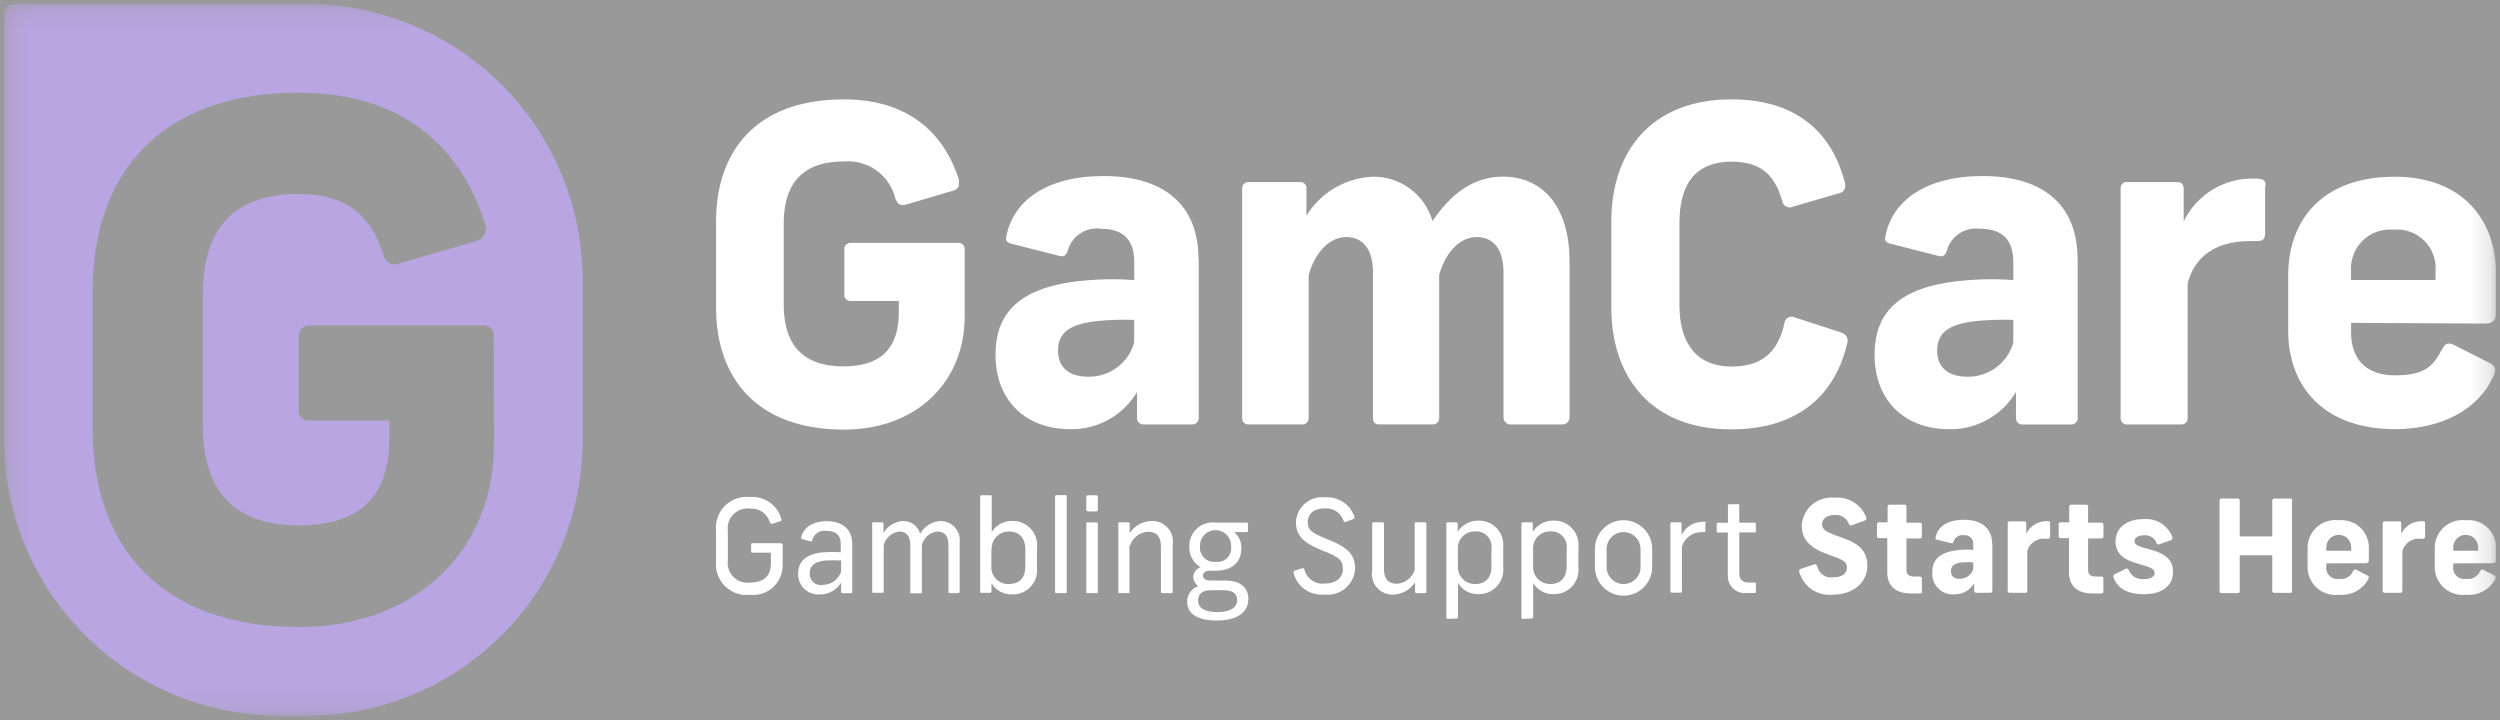 <svg width="125" height="36" viewBox="0 0 125 36" style="opacity: .5;" fill="none" xmlns="http://www.w3.org/2000/svg">
<rect x="0" y="0" width="125" height="36" fill="#333333" stroke="none"/>
<g id="GamCare 1" clip-path="url(#clip0_133_591)">
<g id="Clip path group">
<mask id="mask0_133_591" style="mask-type:luminance" maskUnits="userSpaceOnUse" x="0" y="0" width="125" height="36">
<g id="clip-path">
<path id="Path 990" d="M0.204 0.201H124.796V35.8H0.204V0.201Z" fill="white"/>
</g>
</mask>
<g mask="url(#mask0_133_591)">
<g id="logo-gamcare-desktop_29390597">
<path id="Path 987" d="M47.942 9.306C47.917 9.359 47.88 9.405 47.836 9.443C47.791 9.48 47.74 9.508 47.684 9.524L45.325 10.223C45.036 10.306 44.887 10.223 44.769 9.934C44.633 9.362 44.295 8.858 43.816 8.517C43.338 8.175 42.752 8.018 42.166 8.075C39.947 8.075 39.187 9.39 39.187 11.161V15.234C39.187 17.005 39.936 18.319 42.166 18.319C44.002 18.319 44.941 17.465 44.941 15.606V15.049H42.544C42.498 15.053 42.451 15.047 42.408 15.03C42.365 15.014 42.327 14.987 42.295 14.954C42.264 14.92 42.24 14.88 42.226 14.836C42.213 14.792 42.209 14.745 42.216 14.7V12.492C42.21 12.447 42.214 12.401 42.228 12.357C42.243 12.314 42.266 12.274 42.297 12.24C42.329 12.207 42.367 12.181 42.41 12.164C42.452 12.147 42.498 12.14 42.544 12.143H47.883C47.929 12.136 47.975 12.139 48.02 12.153C48.064 12.166 48.104 12.19 48.138 12.222C48.171 12.253 48.197 12.292 48.214 12.335C48.23 12.378 48.237 12.424 48.233 12.47V15.836C48.233 19.055 45.869 21.48 42.195 21.48C37.839 21.48 35.803 18.899 35.803 15.376V11.072C35.803 7.526 37.839 4.968 42.195 4.968C45.719 4.968 47.313 6.977 47.95 8.991M59.937 12.996V20.894C59.939 20.938 59.932 20.982 59.917 21.022C59.901 21.063 59.877 21.1 59.846 21.131C59.815 21.162 59.778 21.186 59.737 21.202C59.696 21.217 59.653 21.224 59.609 21.222H57.201C57.155 21.227 57.11 21.222 57.066 21.207C57.023 21.193 56.984 21.169 56.951 21.138C56.917 21.107 56.891 21.069 56.874 21.027C56.857 20.985 56.849 20.94 56.851 20.894V19.601C56.509 20.177 56.021 20.652 55.436 20.978C54.851 21.305 54.191 21.471 53.521 21.46C51.246 21.46 49.776 19.995 49.776 17.742C49.776 15.489 51.157 14.238 54.526 14.002C55.254 13.947 55.984 13.947 56.712 14.002V13.103C56.712 11.921 56.1 11.438 55.047 11.438C54.682 11.387 54.31 11.471 54.003 11.677C53.696 11.882 53.475 12.193 53.383 12.551C53.271 12.812 53.189 12.856 52.944 12.789L50.536 12.178C50.297 12.111 50.275 11.978 50.32 11.806C50.647 10.075 52.29 8.802 55.175 8.802C58.216 8.802 59.925 10.249 59.925 12.964M56.707 17.099V15.994C56.065 15.971 55.421 15.993 54.782 16.061C53.561 16.211 52.9 16.583 52.9 17.526C52.9 18.375 53.457 18.835 54.41 18.835C54.928 18.846 55.434 18.685 55.85 18.376C56.266 18.068 56.567 17.63 56.707 17.132M68.627 8.836C69.301 8.824 69.96 9.034 70.502 9.435C71.044 9.836 71.438 10.405 71.624 11.053C72.522 9.738 73.616 8.833 75.147 8.833C77.267 8.833 78.477 10.498 78.477 13.034V20.894C78.473 20.942 78.46 20.988 78.438 21.031C78.416 21.073 78.386 21.111 78.35 21.142C78.313 21.172 78.27 21.195 78.224 21.209C78.179 21.223 78.13 21.227 78.083 21.222H75.569C75.522 21.227 75.474 21.223 75.428 21.209C75.382 21.195 75.339 21.172 75.303 21.142C75.266 21.111 75.236 21.074 75.214 21.031C75.192 20.988 75.179 20.942 75.175 20.894V13.608C75.175 12.495 74.693 11.854 73.841 11.854C72.988 11.854 72.287 12.603 71.959 13.741V20.894C71.963 20.936 71.957 20.978 71.943 21.017C71.929 21.057 71.907 21.093 71.878 21.124C71.85 21.155 71.815 21.179 71.776 21.196C71.738 21.213 71.696 21.221 71.654 21.221H68.931C68.737 21.221 68.648 21.088 68.648 20.894V13.607C68.648 12.495 68.165 11.853 67.313 11.853C66.461 11.853 65.737 12.641 65.432 13.762V20.893C65.436 20.937 65.431 20.982 65.416 21.023C65.401 21.065 65.377 21.103 65.346 21.134C65.314 21.166 65.277 21.19 65.235 21.204C65.193 21.219 65.149 21.225 65.105 21.221H62.435C62.391 21.225 62.346 21.219 62.304 21.204C62.263 21.19 62.225 21.166 62.193 21.134C62.162 21.103 62.138 21.065 62.123 21.023C62.108 20.982 62.103 20.937 62.107 20.893V9.407C62.107 9.365 62.115 9.323 62.132 9.285C62.149 9.246 62.173 9.211 62.204 9.183C62.235 9.154 62.271 9.132 62.311 9.118C62.351 9.104 62.393 9.099 62.435 9.102H64.993C65.035 9.098 65.078 9.103 65.118 9.116C65.158 9.13 65.195 9.152 65.226 9.181C65.257 9.21 65.281 9.245 65.297 9.284C65.314 9.323 65.322 9.365 65.321 9.407V10.783C65.673 10.21 66.162 9.733 66.742 9.393C67.323 9.054 67.978 8.863 68.65 8.836M92.24 9.103C92.307 9.386 92.24 9.603 91.957 9.659L89.638 10.336C89.586 10.361 89.528 10.373 89.47 10.372C89.412 10.371 89.356 10.355 89.305 10.328C89.254 10.3 89.21 10.261 89.177 10.213C89.144 10.165 89.124 10.11 89.116 10.053C88.782 8.94 88.217 8.083 86.597 8.083C84.605 8.083 83.972 9.398 83.972 11.168V15.241C83.972 17.012 84.695 18.327 86.597 18.327C88.306 18.327 88.961 17.361 89.222 16.157C89.228 16.099 89.248 16.042 89.281 15.993C89.314 15.944 89.358 15.903 89.41 15.875C89.462 15.847 89.52 15.832 89.579 15.832C89.639 15.832 89.697 15.847 89.749 15.874L92.074 16.629C92.13 16.645 92.183 16.673 92.228 16.71C92.273 16.747 92.31 16.794 92.336 16.846C92.363 16.898 92.379 16.955 92.382 17.013C92.386 17.072 92.377 17.13 92.357 17.185C91.801 19.549 90.104 21.468 86.558 21.468C82.579 21.468 80.565 18.888 80.565 15.364V11.072C80.565 7.526 82.618 4.968 86.558 4.968C90.015 4.968 91.636 6.803 92.246 9.124M103.884 13V20.898C103.887 20.942 103.88 20.985 103.864 21.026C103.849 21.067 103.825 21.104 103.794 21.135C103.763 21.166 103.726 21.19 103.685 21.206C103.644 21.221 103.6 21.228 103.557 21.226H101.148C101.103 21.23 101.057 21.226 101.014 21.211C100.971 21.197 100.932 21.173 100.898 21.142C100.865 21.111 100.839 21.073 100.822 21.031C100.805 20.989 100.797 20.944 100.799 20.898V19.601C100.456 20.177 99.968 20.652 99.384 20.978C98.799 21.305 98.138 21.471 97.469 21.46C95.194 21.46 93.729 19.995 93.729 17.742C93.729 15.489 95.105 14.238 98.474 14.002C99.203 13.946 99.936 13.946 100.666 14.002V13.103C100.666 11.921 100.05 11.438 99.001 11.438C98.635 11.389 98.265 11.476 97.959 11.68C97.652 11.885 97.431 12.195 97.336 12.551C97.23 12.812 97.142 12.856 96.898 12.789L94.495 12.178C94.251 12.111 94.228 11.978 94.272 11.806C94.6 10.075 96.243 8.802 99.133 8.802C102.174 8.802 103.878 10.249 103.878 12.964M100.665 17.099V15.994C100.022 15.971 99.379 15.993 98.739 16.061C97.516 16.211 96.858 16.583 96.858 17.526C96.858 18.375 97.415 18.835 98.368 18.835C98.885 18.845 99.391 18.683 99.807 18.375C100.222 18.067 100.524 17.63 100.665 17.132M113.256 9.319V11.66C113.256 11.943 113.145 12.054 112.862 12.054H112.508C110.759 12.054 109.733 12.842 109.383 14.157V20.894C109.386 20.935 109.381 20.975 109.368 21.014C109.355 21.053 109.335 21.088 109.308 21.119C109.281 21.149 109.248 21.174 109.212 21.192C109.175 21.209 109.135 21.22 109.095 21.222H106.32C106.28 21.22 106.24 21.209 106.203 21.192C106.166 21.174 106.134 21.149 106.107 21.119C106.08 21.088 106.059 21.053 106.047 21.014C106.034 20.975 106.028 20.935 106.031 20.894V9.407C106.03 9.364 106.037 9.322 106.053 9.283C106.069 9.243 106.094 9.208 106.125 9.179C106.156 9.15 106.193 9.128 106.233 9.114C106.274 9.101 106.317 9.097 106.359 9.102H108.856C109.117 9.102 109.184 9.274 109.184 9.451V11.072C109.504 10.41 110.01 9.855 110.639 9.475C111.268 9.095 111.995 8.906 112.73 8.93C113.168 8.93 113.286 8.996 113.286 9.301M117.553 16.143V16.603C117.553 17.874 118.213 18.768 119.773 18.768C121.333 18.768 121.699 18.212 122.092 17.48C122.287 17.152 122.376 17.108 122.725 17.258L124.449 18.134C124.805 18.312 124.826 18.484 124.672 18.811C123.928 20.476 122.069 21.458 119.75 21.458C116.245 21.458 114.41 19.383 114.41 16.536V13.763C114.41 10.989 116.134 8.836 119.726 8.836C123.139 8.836 124.804 11.005 124.804 13.697V15.623C124.804 15.95 124.693 16.179 124.248 16.179L117.553 16.143ZM117.553 13.584V14.001H121.776V13.585C121.802 13.303 121.766 13.018 121.67 12.751C121.574 12.484 121.421 12.242 121.22 12.041C121.02 11.841 120.778 11.686 120.512 11.59C120.245 11.493 119.961 11.456 119.678 11.482C119.395 11.456 119.109 11.492 118.841 11.588C118.572 11.684 118.329 11.838 118.126 12.039C117.924 12.239 117.767 12.481 117.668 12.748C117.569 13.015 117.53 13.3 117.553 13.584Z" fill="white"/>
<path id="Path 988" d="M15.337 0.201H0.654C0.595 0.201 0.537 0.212 0.482 0.234C0.428 0.256 0.378 0.289 0.336 0.33C0.294 0.371 0.261 0.421 0.239 0.475C0.216 0.529 0.204 0.587 0.204 0.646V22C0.206 25.659 1.661 29.167 4.249 31.754C6.837 34.341 10.346 35.794 14.005 35.794H15.337C18.995 35.794 22.504 34.341 25.091 31.754C27.678 29.167 29.131 25.658 29.131 22V13.997C29.131 12.185 28.774 10.391 28.081 8.718C27.388 7.044 26.372 5.524 25.091 4.243C23.81 2.962 22.289 1.946 20.616 1.252C18.942 0.559 17.148 0.202 15.337 0.202M24.699 22.232C24.699 27.426 20.886 31.349 14.949 31.349C7.918 31.349 4.632 27.177 4.632 21.483V14.53C4.632 8.8 7.918 4.635 14.938 4.635C20.625 4.635 23.206 7.887 24.233 11.139C24.272 11.226 24.293 11.319 24.293 11.414C24.293 11.509 24.272 11.603 24.233 11.69C24.193 11.776 24.136 11.853 24.064 11.915C23.992 11.977 23.907 12.022 23.816 12.049L19.998 13.161C19.543 13.3 19.293 13.161 19.155 12.701C18.55 10.758 17.279 9.697 14.949 9.697C11.342 9.697 10.143 11.817 10.143 14.691V21.277C10.143 24.14 11.342 26.271 14.949 26.271C17.917 26.271 19.471 24.89 19.471 21.887V21.027H15.493C15.417 21.038 15.34 21.03 15.268 21.006C15.196 20.982 15.13 20.941 15.077 20.887C15.023 20.833 14.982 20.768 14.958 20.696C14.934 20.623 14.926 20.547 14.937 20.471V16.827C14.93 16.752 14.941 16.677 14.966 16.607C14.992 16.537 15.033 16.473 15.086 16.42C15.139 16.367 15.203 16.326 15.273 16.3C15.343 16.275 15.418 16.264 15.493 16.27H24.133C24.205 16.261 24.279 16.268 24.349 16.291C24.419 16.313 24.483 16.351 24.536 16.402C24.589 16.452 24.631 16.514 24.657 16.583C24.683 16.651 24.694 16.725 24.689 16.798L24.699 22.232Z" fill="#734BC3"/>
<path id="Path 989" d="M39.06 25.944C39.066 25.955 39.07 25.967 39.071 25.98C39.071 25.992 39.069 26.005 39.064 26.017C39.06 26.029 39.052 26.039 39.043 26.047C39.033 26.056 39.022 26.062 39.01 26.065L38.62 26.187C38.559 26.187 38.526 26.187 38.498 26.137C38.443 25.921 38.312 25.732 38.13 25.604C37.949 25.475 37.727 25.414 37.505 25.432C37.354 25.412 37.2 25.426 37.056 25.475C36.912 25.524 36.781 25.605 36.673 25.713C36.565 25.82 36.484 25.951 36.435 26.096C36.386 26.24 36.372 26.394 36.393 26.545V28.015C36.372 28.166 36.386 28.32 36.435 28.464C36.484 28.609 36.565 28.74 36.673 28.848C36.781 28.955 36.912 29.037 37.056 29.085C37.2 29.134 37.354 29.149 37.505 29.128C38.132 29.128 38.543 28.839 38.543 28.19V27.634H37.633C37.584 27.634 37.556 27.634 37.556 27.55V27.242C37.556 27.187 37.556 27.159 37.633 27.159H39.043C39.055 27.157 39.066 27.158 39.078 27.162C39.089 27.165 39.099 27.171 39.108 27.179C39.116 27.187 39.123 27.197 39.127 27.208C39.131 27.219 39.133 27.231 39.132 27.242V28.264C39.134 28.471 39.092 28.676 39.009 28.866C38.926 29.056 38.803 29.227 38.65 29.366C38.496 29.506 38.315 29.611 38.118 29.675C37.921 29.74 37.712 29.762 37.506 29.74C37.279 29.766 37.049 29.742 36.833 29.668C36.617 29.595 36.42 29.474 36.257 29.314C36.093 29.154 35.968 28.96 35.889 28.746C35.811 28.531 35.781 28.302 35.802 28.074V26.517C35.781 26.29 35.811 26.06 35.889 25.846C35.968 25.632 36.094 25.438 36.257 25.278C36.42 25.118 36.617 24.997 36.833 24.924C37.05 24.85 37.279 24.826 37.506 24.852C37.849 24.825 38.192 24.917 38.475 25.113C38.758 25.309 38.965 25.598 39.06 25.928M42.056 28.581V28.025C41.794 28.008 41.53 28.008 41.268 28.025C40.779 28.081 40.485 28.252 40.485 28.657C40.479 28.742 40.492 28.828 40.524 28.907C40.556 28.986 40.606 29.056 40.669 29.113C40.733 29.17 40.808 29.211 40.89 29.234C40.972 29.257 41.058 29.261 41.142 29.245C41.344 29.243 41.541 29.178 41.705 29.06C41.869 28.941 41.992 28.774 42.057 28.583M42.613 27.162V29.587C42.613 29.637 42.613 29.66 42.529 29.66H42.14C42.084 29.66 42.057 29.66 42.057 29.587V29.127C41.95 29.307 41.798 29.457 41.616 29.561C41.434 29.665 41.228 29.72 41.019 29.721C40.875 29.735 40.73 29.719 40.594 29.674C40.457 29.628 40.332 29.553 40.227 29.455C40.121 29.356 40.038 29.237 39.983 29.104C39.928 28.97 39.901 28.827 39.906 28.683C39.906 28.034 40.345 27.678 41.2 27.612C41.478 27.593 41.758 27.593 42.037 27.612V27.203C42.037 26.737 41.765 26.543 41.327 26.543C41.171 26.517 41.011 26.551 40.878 26.637C40.746 26.723 40.65 26.856 40.611 27.009C40.611 27.07 40.566 27.076 40.5 27.065L40.123 26.959C40.061 26.959 40.045 26.915 40.061 26.865C40.178 26.376 40.618 26.06 41.341 26.06C42.064 26.06 42.606 26.415 42.606 27.172M45.159 26.052C45.351 26.047 45.539 26.108 45.693 26.224C45.847 26.34 45.958 26.503 46.008 26.689C46.11 26.503 46.259 26.347 46.44 26.235C46.621 26.123 46.827 26.06 47.04 26.052C47.175 26.053 47.309 26.082 47.432 26.139C47.555 26.195 47.665 26.277 47.754 26.379C47.843 26.481 47.91 26.601 47.949 26.731C47.989 26.86 48.001 26.997 47.984 27.131V29.578C47.984 29.634 47.95 29.656 47.895 29.656H47.512C47.451 29.656 47.423 29.656 47.423 29.578V27.242C47.423 26.81 47.229 26.575 46.867 26.575C46.686 26.596 46.516 26.67 46.378 26.79C46.24 26.909 46.142 27.066 46.095 27.242V29.59C46.095 29.645 46.095 29.668 46.017 29.668H45.592C45.531 29.668 45.514 29.668 45.514 29.59V27.242C45.514 26.81 45.325 26.575 44.958 26.575C44.779 26.601 44.611 26.677 44.474 26.796C44.338 26.914 44.238 27.069 44.186 27.242V29.562C44.186 29.617 44.186 29.64 44.108 29.64H43.687C43.626 29.64 43.609 29.64 43.609 29.562V26.188C43.609 26.143 43.609 26.115 43.687 26.115H44.097C44.159 26.115 44.175 26.143 44.175 26.188V26.654C44.275 26.478 44.419 26.33 44.591 26.224C44.764 26.119 44.961 26.058 45.163 26.049M49.569 27.486V28.308C49.561 28.427 49.578 28.545 49.619 28.657C49.661 28.768 49.725 28.869 49.809 28.954C49.892 29.038 49.992 29.104 50.103 29.146C50.214 29.189 50.333 29.208 50.451 29.201C50.962 29.201 51.267 28.902 51.267 28.308V27.481C51.267 26.892 50.962 26.576 50.451 26.576C50.333 26.574 50.215 26.596 50.106 26.641C49.997 26.687 49.899 26.755 49.817 26.84C49.736 26.926 49.673 27.028 49.633 27.139C49.593 27.25 49.577 27.369 49.586 27.486M49.586 24.834V26.604C49.694 26.427 49.848 26.282 50.032 26.184C50.215 26.087 50.421 26.04 50.629 26.048C50.801 26.045 50.972 26.079 51.13 26.148C51.288 26.217 51.429 26.318 51.545 26.446C51.661 26.573 51.748 26.724 51.8 26.888C51.853 27.052 51.87 27.225 51.85 27.396V28.379C51.869 28.551 51.851 28.726 51.797 28.891C51.742 29.056 51.653 29.207 51.535 29.334C51.417 29.462 51.273 29.562 51.113 29.629C50.953 29.696 50.78 29.727 50.607 29.721C50.401 29.728 50.197 29.68 50.016 29.582C49.835 29.485 49.682 29.341 49.575 29.165V29.576C49.575 29.626 49.536 29.642 49.497 29.642H49.086C49.036 29.642 49.008 29.642 49.008 29.576V24.834C49.007 24.824 49.009 24.814 49.012 24.805C49.015 24.796 49.021 24.788 49.028 24.781C49.035 24.774 49.043 24.769 49.052 24.765C49.061 24.762 49.071 24.761 49.081 24.762H49.519C49.569 24.762 49.586 24.762 49.586 24.834ZM53.337 24.834V29.578C53.337 29.634 53.337 29.656 53.259 29.656H52.837C52.771 29.656 52.754 29.656 52.754 29.578V24.834C52.754 24.784 52.754 24.756 52.837 24.756H53.259C53.27 24.754 53.281 24.755 53.291 24.758C53.301 24.761 53.311 24.767 53.318 24.774C53.326 24.782 53.332 24.791 53.335 24.802C53.338 24.812 53.339 24.823 53.337 24.834ZM54.892 26.191V29.584C54.892 29.634 54.892 29.656 54.82 29.656H54.398C54.331 29.656 54.315 29.656 54.315 29.584V26.191C54.315 26.141 54.315 26.119 54.398 26.119H54.82C54.875 26.119 54.892 26.119 54.892 26.191ZM54.892 24.856V25.477C54.892 25.539 54.892 25.572 54.797 25.572H54.408C54.395 25.574 54.382 25.573 54.37 25.569C54.358 25.564 54.346 25.558 54.337 25.548C54.328 25.539 54.321 25.528 54.317 25.516C54.313 25.503 54.312 25.49 54.314 25.477V24.856C54.312 24.843 54.313 24.83 54.317 24.818C54.321 24.805 54.328 24.794 54.337 24.785C54.346 24.776 54.358 24.769 54.37 24.765C54.382 24.761 54.395 24.76 54.408 24.762H54.797C54.87 24.762 54.892 24.795 54.892 24.856ZM56.473 27.27V29.584C56.473 29.634 56.473 29.656 56.401 29.656H56.002C55.935 29.656 55.918 29.656 55.918 29.584V26.188C55.918 26.143 55.918 26.115 55.996 26.115H56.407C56.468 26.115 56.484 26.143 56.484 26.188V26.654C56.606 26.47 56.771 26.318 56.965 26.213C57.159 26.107 57.376 26.051 57.597 26.049C57.746 26.045 57.894 26.074 58.03 26.133C58.167 26.192 58.289 26.28 58.388 26.392C58.487 26.503 58.56 26.635 58.603 26.777C58.645 26.92 58.656 27.07 58.635 27.217V29.584C58.635 29.634 58.635 29.656 58.551 29.656H58.13C58.074 29.656 58.046 29.656 58.046 29.584V27.309C58.046 26.854 57.841 26.586 57.397 26.586C57.197 26.599 57.006 26.67 56.847 26.791C56.688 26.913 56.569 27.079 56.504 27.268M60 27.324C59.991 27.429 60.005 27.535 60.042 27.634C60.08 27.733 60.138 27.823 60.214 27.896C60.29 27.97 60.382 28.025 60.482 28.058C60.582 28.092 60.689 28.103 60.794 28.09C60.896 28.103 60.999 28.093 61.097 28.061C61.194 28.028 61.283 27.973 61.357 27.901C61.43 27.829 61.486 27.741 61.52 27.644C61.554 27.547 61.566 27.443 61.554 27.341C61.562 27.234 61.547 27.127 61.511 27.026C61.476 26.925 61.42 26.833 61.347 26.755C61.274 26.677 61.186 26.614 61.088 26.572C60.99 26.529 60.884 26.507 60.777 26.507C60.67 26.507 60.565 26.529 60.467 26.572C60.368 26.614 60.28 26.677 60.207 26.755C60.135 26.833 60.078 26.925 60.043 27.026C60.007 27.127 59.993 27.234 60 27.341M61.859 30.005C61.859 29.749 61.715 29.511 61.192 29.511H60.543C60.054 29.511 59.905 29.76 59.905 30.016C59.905 30.37 60.183 30.604 60.865 30.604C61.547 30.604 61.858 30.36 61.858 30.005M62.414 29.966C62.414 30.522 61.982 31.026 60.833 31.026C59.773 31.026 59.357 30.627 59.357 30.072C59.359 29.902 59.414 29.738 59.514 29.601C59.613 29.464 59.753 29.361 59.913 29.306C59.84 29.255 59.78 29.188 59.736 29.11C59.693 29.032 59.668 28.945 59.663 28.857C59.667 28.747 59.704 28.641 59.768 28.552C59.832 28.463 59.921 28.395 60.024 28.356C59.848 28.254 59.703 28.107 59.605 27.928C59.507 27.75 59.459 27.549 59.468 27.346C59.459 27.175 59.488 27.004 59.553 26.846C59.618 26.687 59.717 26.545 59.843 26.429C59.969 26.313 60.119 26.226 60.282 26.174C60.446 26.123 60.618 26.108 60.788 26.13H62.334C62.379 26.13 62.401 26.158 62.401 26.208V26.525C62.401 26.586 62.368 26.608 62.323 26.608H61.707C61.827 26.707 61.922 26.832 61.984 26.974C62.047 27.115 62.076 27.27 62.068 27.424C62.068 28.079 61.63 28.537 60.789 28.537H60.499C60.255 28.537 60.149 28.648 60.149 28.781C60.149 28.914 60.26 29.025 60.499 29.025H61.259C62.093 29.025 62.419 29.441 62.419 29.957M67.713 25.851C67.719 25.861 67.721 25.873 67.721 25.886C67.721 25.898 67.718 25.91 67.711 25.92C67.705 25.931 67.697 25.94 67.686 25.946C67.676 25.952 67.664 25.956 67.652 25.956L67.291 26.095C67.28 26.099 67.268 26.101 67.256 26.101C67.244 26.1 67.232 26.097 67.221 26.092C67.21 26.087 67.2 26.08 67.192 26.07C67.184 26.061 67.178 26.051 67.175 26.039C67.113 25.848 66.99 25.684 66.824 25.571C66.658 25.458 66.459 25.404 66.259 25.418C65.703 25.418 65.388 25.679 65.388 26.106C65.388 26.533 65.621 26.662 66.5 27.016C67.38 27.37 67.755 27.748 67.755 28.407C67.75 28.596 67.705 28.783 67.624 28.955C67.543 29.127 67.427 29.28 67.283 29.404C67.14 29.528 66.972 29.621 66.79 29.677C66.608 29.732 66.417 29.75 66.228 29.727C65.884 29.762 65.538 29.673 65.253 29.476C64.968 29.278 64.763 28.986 64.675 28.651C64.675 28.584 64.675 28.556 64.731 28.534L65.108 28.413C65.18 28.413 65.208 28.413 65.224 28.479C65.278 28.698 65.41 28.89 65.595 29.018C65.78 29.147 66.005 29.204 66.229 29.179C66.785 29.179 67.144 28.9 67.144 28.452C67.144 28.003 66.934 27.84 66.129 27.53C65.163 27.148 64.797 26.77 64.797 26.115C64.804 25.934 64.849 25.756 64.928 25.593C65.007 25.43 65.12 25.285 65.258 25.168C65.396 25.05 65.558 24.963 65.731 24.911C65.905 24.859 66.088 24.844 66.268 24.867C66.586 24.845 66.902 24.929 67.166 25.107C67.431 25.285 67.628 25.546 67.727 25.849M68.61 28.563V26.191C68.61 26.141 68.637 26.113 68.693 26.113H69.115C69.17 26.113 69.198 26.141 69.198 26.191V28.46C69.198 28.921 69.403 29.188 69.842 29.188C70.042 29.176 70.235 29.104 70.394 28.981C70.554 28.858 70.672 28.691 70.735 28.499V26.191C70.735 26.141 70.735 26.113 70.818 26.113H71.234C71.301 26.113 71.318 26.141 71.318 26.191V29.578C71.318 29.628 71.318 29.656 71.24 29.656H70.829C70.819 29.658 70.808 29.658 70.797 29.654C70.787 29.651 70.778 29.646 70.77 29.638C70.762 29.63 70.757 29.621 70.754 29.61C70.75 29.6 70.75 29.589 70.752 29.578V29.118C70.632 29.304 70.467 29.458 70.273 29.565C70.079 29.671 69.861 29.728 69.639 29.73C69.491 29.733 69.343 29.704 69.207 29.644C69.071 29.585 68.949 29.496 68.851 29.385C68.752 29.274 68.679 29.143 68.636 29.001C68.593 28.859 68.581 28.709 68.601 28.562M74.571 28.305V27.459C74.589 27.344 74.581 27.227 74.548 27.116C74.514 27.005 74.456 26.902 74.378 26.817C74.299 26.731 74.203 26.665 74.095 26.622C73.987 26.579 73.871 26.561 73.755 26.569C73.638 26.565 73.522 26.587 73.414 26.631C73.306 26.675 73.209 26.741 73.128 26.825C73.047 26.909 72.984 27.009 72.944 27.119C72.904 27.229 72.888 27.346 72.895 27.462V28.296C72.887 28.414 72.903 28.532 72.943 28.643C72.983 28.754 73.046 28.856 73.127 28.941C73.209 29.026 73.307 29.093 73.416 29.138C73.525 29.183 73.643 29.204 73.761 29.201C74.271 29.201 74.577 28.89 74.577 28.302M72.39 30.949C72.381 30.95 72.371 30.949 72.362 30.945C72.353 30.942 72.344 30.937 72.337 30.93C72.33 30.923 72.325 30.915 72.322 30.905C72.318 30.896 72.317 30.886 72.318 30.877V26.188C72.318 26.138 72.346 26.115 72.396 26.115H72.806C72.817 26.114 72.827 26.114 72.837 26.117C72.847 26.12 72.856 26.125 72.863 26.132C72.871 26.139 72.876 26.148 72.88 26.157C72.884 26.167 72.885 26.177 72.884 26.188V26.587C72.994 26.413 73.147 26.271 73.327 26.173C73.508 26.076 73.711 26.027 73.916 26.031C74.089 26.025 74.261 26.057 74.421 26.123C74.581 26.189 74.724 26.289 74.842 26.416C74.96 26.542 75.049 26.692 75.104 26.856C75.159 27.02 75.178 27.194 75.16 27.366V28.36C75.178 28.531 75.161 28.704 75.108 28.868C75.055 29.031 74.968 29.182 74.853 29.309C74.737 29.437 74.596 29.538 74.439 29.607C74.281 29.676 74.111 29.71 73.939 29.709C73.732 29.719 73.525 29.672 73.343 29.575C73.16 29.477 73.007 29.331 72.901 29.152V30.851C72.902 30.86 72.9 30.87 72.897 30.879C72.894 30.888 72.888 30.897 72.882 30.904C72.875 30.91 72.866 30.916 72.857 30.919C72.848 30.922 72.838 30.924 72.829 30.923L72.39 30.949ZM78.332 28.305V27.459C78.35 27.344 78.342 27.227 78.308 27.116C78.275 27.005 78.217 26.902 78.138 26.817C78.06 26.731 77.963 26.665 77.856 26.622C77.748 26.579 77.632 26.561 77.516 26.569C77.399 26.565 77.283 26.587 77.175 26.631C77.067 26.675 76.969 26.741 76.888 26.825C76.807 26.909 76.745 27.009 76.705 27.119C76.665 27.229 76.648 27.346 76.656 27.462V28.296C76.647 28.414 76.663 28.531 76.703 28.642C76.743 28.753 76.805 28.854 76.886 28.939C76.967 29.024 77.065 29.091 77.173 29.136C77.282 29.181 77.398 29.203 77.516 29.201C78.026 29.201 78.332 28.89 78.332 28.302M76.145 30.949C76.136 30.95 76.126 30.949 76.117 30.945C76.108 30.942 76.099 30.937 76.092 30.93C76.085 30.923 76.08 30.915 76.077 30.905C76.073 30.896 76.072 30.886 76.073 30.877V26.188C76.073 26.138 76.101 26.115 76.151 26.115H76.561C76.572 26.114 76.582 26.114 76.592 26.117C76.602 26.12 76.611 26.125 76.618 26.132C76.626 26.139 76.632 26.148 76.635 26.157C76.639 26.167 76.64 26.177 76.639 26.188V26.587C76.749 26.413 76.901 26.271 77.082 26.173C77.263 26.076 77.466 26.027 77.672 26.031C77.845 26.024 78.017 26.055 78.178 26.121C78.338 26.187 78.482 26.287 78.601 26.413C78.719 26.54 78.809 26.691 78.864 26.855C78.919 27.019 78.938 27.193 78.92 27.366V28.36C78.939 28.532 78.921 28.705 78.868 28.868C78.815 29.032 78.728 29.183 78.612 29.31C78.497 29.438 78.355 29.539 78.197 29.608C78.039 29.677 77.869 29.711 77.697 29.709C77.49 29.718 77.284 29.671 77.101 29.573C76.919 29.475 76.766 29.33 76.659 29.152V30.851C76.66 30.86 76.658 30.87 76.655 30.879C76.652 30.888 76.646 30.897 76.639 30.904C76.632 30.91 76.624 30.916 76.615 30.919C76.606 30.922 76.596 30.924 76.586 30.923L76.145 30.949ZM80.329 27.453V28.352C80.329 28.577 80.419 28.793 80.578 28.952C80.737 29.112 80.953 29.201 81.178 29.201C81.403 29.201 81.62 29.112 81.779 28.952C81.938 28.793 82.027 28.577 82.027 28.352V27.453C82.027 27.228 81.938 27.012 81.779 26.853C81.62 26.694 81.403 26.604 81.178 26.604C80.953 26.604 80.737 26.694 80.578 26.853C80.419 27.012 80.329 27.228 80.329 27.453ZM82.61 27.425V28.352C82.61 28.732 82.459 29.096 82.19 29.364C81.922 29.633 81.558 29.784 81.178 29.784C80.798 29.784 80.434 29.633 80.166 29.364C79.897 29.096 79.746 28.732 79.746 28.352V27.442C79.746 27.062 79.897 26.698 80.166 26.43C80.434 26.161 80.798 26.01 81.178 26.01C81.558 26.01 81.922 26.161 82.19 26.43C82.459 26.698 82.61 27.062 82.61 27.442M85.268 26.133V26.525C85.268 26.586 85.268 26.608 85.179 26.608H85.107C84.885 26.601 84.666 26.665 84.484 26.792C84.302 26.919 84.166 27.102 84.097 27.313V29.567C84.097 29.617 84.063 29.634 84.024 29.634H83.586C83.577 29.635 83.568 29.634 83.559 29.631C83.551 29.628 83.543 29.623 83.537 29.616C83.531 29.61 83.526 29.602 83.522 29.594C83.519 29.585 83.518 29.576 83.519 29.567V26.188C83.519 26.132 83.519 26.115 83.597 26.115H83.996C84.052 26.115 84.08 26.143 84.08 26.193V26.75C84.182 26.544 84.341 26.372 84.538 26.255C84.736 26.137 84.963 26.08 85.192 26.089C85.276 26.089 85.298 26.089 85.298 26.173M86.963 25.283V26.132H87.718C87.773 26.132 87.795 26.159 87.795 26.221V26.537C87.795 26.598 87.795 26.62 87.718 26.62H86.963V28.668C86.963 28.984 87.135 29.128 87.457 29.128H87.712C87.768 29.128 87.795 29.128 87.795 29.206V29.567C87.795 29.628 87.795 29.65 87.712 29.65H87.373C87.247 29.669 87.119 29.659 86.997 29.621C86.875 29.584 86.763 29.52 86.669 29.434C86.575 29.348 86.501 29.242 86.453 29.124C86.405 29.006 86.384 28.879 86.391 28.751V26.626H85.908C85.864 26.626 85.836 26.626 85.836 26.543V26.226C85.836 26.165 85.864 26.137 85.908 26.137H86.397V25.283C86.397 25.239 86.397 25.211 86.48 25.211H86.879C86.946 25.211 86.963 25.21 86.963 25.283ZM93.322 25.888C93.322 25.955 93.322 26.005 93.228 26.032L92.606 26.259C92.591 26.268 92.574 26.272 92.556 26.273C92.539 26.273 92.522 26.27 92.505 26.263C92.49 26.256 92.475 26.246 92.464 26.233C92.452 26.22 92.444 26.204 92.439 26.187C92.387 26.046 92.29 25.927 92.162 25.847C92.034 25.768 91.884 25.733 91.735 25.749C91.352 25.749 91.102 25.932 91.102 26.209C91.102 26.487 91.296 26.603 92.159 26.903C93.022 27.203 93.369 27.613 93.369 28.294C93.369 29.11 92.67 29.731 91.659 29.731C91.286 29.776 90.909 29.686 90.598 29.476C90.286 29.266 90.06 28.951 89.961 28.588C89.956 28.574 89.954 28.559 89.955 28.544C89.956 28.529 89.96 28.514 89.967 28.5C89.973 28.487 89.983 28.475 89.994 28.465C90.006 28.455 90.019 28.448 90.034 28.444L90.705 28.221C90.794 28.194 90.838 28.221 90.86 28.31C90.897 28.487 90.999 28.642 91.147 28.746C91.294 28.849 91.476 28.892 91.654 28.866C92.109 28.866 92.348 28.672 92.348 28.384C92.348 28.095 92.176 27.994 91.477 27.751C90.472 27.391 90.089 26.991 90.089 26.25C90.104 26.052 90.158 25.86 90.248 25.684C90.338 25.508 90.463 25.351 90.614 25.224C90.766 25.097 90.941 25.001 91.13 24.943C91.319 24.885 91.518 24.865 91.715 24.884C92.06 24.85 92.406 24.933 92.698 25.119C92.99 25.305 93.21 25.584 93.324 25.911M95.322 25.334V26.133H95.99C96.004 26.131 96.019 26.133 96.032 26.138C96.046 26.142 96.058 26.15 96.069 26.16C96.079 26.17 96.086 26.183 96.091 26.196C96.096 26.21 96.097 26.225 96.095 26.239V26.822C96.096 26.836 96.094 26.85 96.089 26.863C96.084 26.875 96.076 26.887 96.066 26.897C96.056 26.906 96.044 26.913 96.031 26.918C96.017 26.922 96.004 26.924 95.99 26.922H95.322V28.503C95.322 28.709 95.433 28.825 95.699 28.825H95.988C96.055 28.825 96.094 28.859 96.094 28.92V29.578C96.094 29.645 96.055 29.673 95.988 29.673H95.541C94.742 29.673 94.364 29.251 94.364 28.63V26.905H93.954C93.94 26.907 93.926 26.905 93.913 26.901C93.9 26.897 93.888 26.89 93.878 26.88C93.868 26.87 93.86 26.859 93.855 26.846C93.85 26.833 93.847 26.819 93.848 26.805V26.221C93.847 26.207 93.848 26.192 93.853 26.179C93.857 26.165 93.865 26.153 93.875 26.142C93.885 26.132 93.898 26.124 93.911 26.12C93.925 26.115 93.94 26.114 93.954 26.115H94.381V25.333C94.379 25.32 94.381 25.307 94.385 25.294C94.389 25.282 94.396 25.27 94.405 25.261C94.414 25.251 94.425 25.244 94.437 25.239C94.449 25.234 94.463 25.232 94.476 25.233H95.231C95.292 25.233 95.32 25.272 95.32 25.333M98.66 28.452V28.118C98.475 28.107 98.289 28.107 98.104 28.118C97.743 28.163 97.548 28.274 97.548 28.551C97.548 28.829 97.715 28.941 97.993 28.941C98.145 28.943 98.294 28.894 98.417 28.803C98.539 28.712 98.628 28.582 98.67 28.435M99.618 27.215V29.545C99.618 29.558 99.616 29.571 99.611 29.583C99.606 29.595 99.598 29.605 99.589 29.614C99.579 29.623 99.568 29.63 99.556 29.634C99.544 29.639 99.531 29.64 99.518 29.64H98.808C98.795 29.64 98.782 29.639 98.77 29.634C98.758 29.63 98.747 29.623 98.738 29.614C98.728 29.605 98.721 29.595 98.716 29.583C98.711 29.571 98.708 29.558 98.708 29.545V29.162C98.609 29.334 98.465 29.477 98.293 29.574C98.12 29.672 97.924 29.722 97.726 29.719C97.576 29.731 97.427 29.71 97.286 29.659C97.146 29.607 97.018 29.526 96.912 29.42C96.806 29.314 96.725 29.186 96.673 29.046C96.622 28.905 96.601 28.755 96.613 28.606C96.613 27.957 97.024 27.574 98.017 27.494C98.231 27.474 98.447 27.474 98.661 27.494V27.242C98.67 27.176 98.664 27.109 98.643 27.046C98.621 26.982 98.586 26.925 98.538 26.878C98.491 26.831 98.433 26.796 98.369 26.775C98.306 26.755 98.238 26.749 98.172 26.759C98.064 26.745 97.955 26.77 97.864 26.83C97.773 26.891 97.707 26.982 97.678 27.087C97.645 27.165 97.623 27.182 97.551 27.16L96.841 26.982C96.768 26.982 96.763 26.921 96.78 26.871C96.874 26.36 97.336 25.989 98.206 25.989C99.076 25.989 99.61 26.41 99.61 27.209M102.506 26.133V26.827C102.506 26.91 102.473 26.938 102.39 26.938H102.285C102.082 26.912 101.877 26.961 101.707 27.076C101.538 27.19 101.416 27.362 101.363 27.559V29.545C101.365 29.557 101.364 29.569 101.361 29.581C101.357 29.592 101.351 29.602 101.343 29.611C101.335 29.62 101.326 29.628 101.315 29.632C101.304 29.637 101.292 29.64 101.28 29.64H100.47C100.458 29.64 100.446 29.637 100.435 29.632C100.424 29.628 100.414 29.62 100.406 29.611C100.398 29.602 100.392 29.592 100.389 29.581C100.385 29.569 100.385 29.557 100.386 29.545V26.16C100.385 26.148 100.387 26.135 100.392 26.123C100.396 26.112 100.403 26.101 100.412 26.093C100.421 26.084 100.432 26.078 100.444 26.074C100.456 26.07 100.468 26.069 100.481 26.071H101.219C101.232 26.07 101.245 26.072 101.257 26.077C101.27 26.082 101.281 26.089 101.29 26.099C101.299 26.108 101.306 26.12 101.31 26.132C101.314 26.145 101.315 26.158 101.313 26.171V26.687C101.407 26.494 101.555 26.331 101.739 26.22C101.924 26.109 102.136 26.053 102.351 26.06C102.479 26.06 102.506 26.06 102.506 26.172M104.404 25.334V26.133H105.072C105.086 26.132 105.1 26.134 105.112 26.14C105.125 26.145 105.137 26.152 105.147 26.163C105.156 26.173 105.163 26.185 105.168 26.198C105.172 26.211 105.174 26.225 105.172 26.239V26.822C105.174 26.835 105.172 26.849 105.168 26.862C105.164 26.875 105.156 26.887 105.147 26.897C105.137 26.906 105.125 26.914 105.112 26.918C105.099 26.922 105.085 26.924 105.072 26.922H104.404V28.503C104.404 28.709 104.516 28.825 104.776 28.825H105.07C105.083 28.824 105.096 28.825 105.109 28.829C105.121 28.833 105.133 28.84 105.143 28.849C105.152 28.858 105.16 28.869 105.164 28.881C105.169 28.894 105.171 28.907 105.17 28.92V29.578C105.17 29.645 105.131 29.673 105.07 29.673H104.621C103.821 29.673 103.45 29.251 103.45 28.63V26.905H103.034C103.02 26.907 103.006 26.906 102.993 26.901C102.98 26.897 102.969 26.89 102.959 26.88C102.949 26.87 102.942 26.858 102.937 26.846C102.933 26.832 102.932 26.819 102.934 26.805V26.221C102.932 26.207 102.933 26.193 102.938 26.18C102.942 26.167 102.949 26.155 102.959 26.145C102.968 26.135 102.98 26.127 102.993 26.122C103.006 26.117 103.02 26.114 103.034 26.115H103.461V25.333C103.459 25.32 103.46 25.306 103.465 25.293C103.469 25.28 103.476 25.268 103.486 25.259C103.496 25.249 103.508 25.241 103.521 25.237C103.534 25.233 103.547 25.231 103.561 25.233H104.316C104.329 25.233 104.341 25.236 104.353 25.241C104.364 25.246 104.375 25.254 104.383 25.263C104.391 25.273 104.398 25.284 104.402 25.296C104.405 25.308 104.406 25.321 104.405 25.333M108.622 26.881C108.622 26.937 108.622 26.987 108.544 27.009L107.951 27.22C107.884 27.22 107.851 27.22 107.823 27.147C107.778 27.025 107.694 26.92 107.583 26.851C107.472 26.782 107.342 26.751 107.212 26.765C106.906 26.765 106.729 26.881 106.729 27.059C106.729 27.236 106.856 27.303 107.539 27.486C108.333 27.697 108.652 28.042 108.652 28.598C108.652 29.287 108.095 29.711 107.209 29.711C106.322 29.711 105.855 29.394 105.671 28.851C105.671 28.773 105.671 28.735 105.766 28.696L106.288 28.44C106.366 28.401 106.409 28.44 106.448 28.518C106.506 28.659 106.607 28.778 106.738 28.857C106.868 28.936 107.02 28.971 107.171 28.957C107.532 28.957 107.728 28.84 107.728 28.646C107.728 28.452 107.528 28.357 106.89 28.18C106.107 27.974 105.778 27.623 105.778 27.067C105.778 26.39 106.334 25.955 107.165 25.955C107.467 25.924 107.771 25.992 108.031 26.15C108.292 26.307 108.494 26.544 108.608 26.826M114.602 25.023V29.551C114.602 29.606 114.602 29.645 114.501 29.645H113.713C113.7 29.646 113.687 29.644 113.675 29.64C113.663 29.635 113.652 29.628 113.643 29.62C113.633 29.611 113.626 29.6 113.621 29.588C113.616 29.576 113.613 29.564 113.613 29.551V27.764H111.987V29.562C111.988 29.575 111.986 29.588 111.981 29.6C111.977 29.613 111.969 29.624 111.96 29.633C111.95 29.642 111.939 29.649 111.926 29.653C111.913 29.657 111.9 29.658 111.887 29.656H111.077C111.064 29.657 111.051 29.655 111.039 29.651C111.027 29.646 111.016 29.64 111.006 29.631C110.997 29.622 110.989 29.611 110.984 29.599C110.979 29.587 110.977 29.575 110.977 29.562V25.023C110.977 25.01 110.979 24.996 110.985 24.984C110.99 24.972 110.998 24.961 111.008 24.952C111.018 24.943 111.03 24.936 111.043 24.932C111.055 24.928 111.069 24.927 111.082 24.928H111.887C111.9 24.927 111.913 24.928 111.926 24.932C111.939 24.936 111.95 24.943 111.96 24.952C111.969 24.961 111.977 24.972 111.981 24.984C111.986 24.997 111.988 25.01 111.987 25.023V26.821H113.613V25.023C113.613 25.01 113.616 24.997 113.621 24.985C113.626 24.974 113.633 24.963 113.643 24.954C113.652 24.945 113.663 24.938 113.675 24.934C113.687 24.93 113.7 24.928 113.713 24.928H114.518C114.59 24.928 114.618 24.967 114.618 25.023M116.316 27.415V27.537H117.56V27.415C117.566 27.329 117.555 27.243 117.527 27.162C117.499 27.08 117.454 27.006 117.396 26.942C117.338 26.879 117.267 26.829 117.188 26.794C117.109 26.76 117.024 26.742 116.938 26.742C116.852 26.742 116.767 26.76 116.688 26.794C116.609 26.829 116.538 26.879 116.48 26.942C116.422 27.006 116.377 27.08 116.349 27.162C116.321 27.243 116.31 27.329 116.316 27.415ZM116.316 28.17V28.305C116.302 28.393 116.309 28.483 116.336 28.568C116.364 28.653 116.412 28.73 116.475 28.792C116.539 28.855 116.617 28.901 116.702 28.927C116.787 28.954 116.878 28.959 116.965 28.943C117.105 28.964 117.248 28.939 117.371 28.871C117.495 28.802 117.592 28.695 117.648 28.566C117.709 28.465 117.737 28.454 117.837 28.499L118.347 28.76C118.453 28.81 118.458 28.86 118.414 28.959C118.274 29.217 118.062 29.428 117.803 29.566C117.545 29.705 117.252 29.764 116.96 29.738C116.757 29.765 116.552 29.747 116.357 29.686C116.162 29.625 115.983 29.522 115.832 29.384C115.681 29.246 115.562 29.077 115.484 28.888C115.406 28.7 115.37 28.496 115.379 28.292V27.459C115.369 27.256 115.404 27.053 115.481 26.865C115.557 26.677 115.675 26.509 115.824 26.371C115.973 26.233 116.15 26.129 116.344 26.067C116.537 26.006 116.742 25.987 116.943 26.012C117.139 25.993 117.337 26.016 117.523 26.08C117.709 26.144 117.879 26.248 118.022 26.384C118.164 26.52 118.275 26.685 118.348 26.868C118.42 27.051 118.452 27.248 118.442 27.444V28C118.442 28.095 118.408 28.161 118.27 28.161L116.316 28.17ZM121.255 26.133V26.827C121.255 26.91 121.227 26.938 121.138 26.938H121.038C120.835 26.912 120.63 26.961 120.461 27.076C120.291 27.19 120.169 27.362 120.117 27.559V29.545C120.118 29.557 120.116 29.569 120.112 29.58C120.109 29.591 120.103 29.601 120.095 29.61C120.087 29.619 120.078 29.626 120.067 29.631C120.057 29.636 120.045 29.639 120.034 29.64H119.218C119.206 29.64 119.194 29.637 119.183 29.632C119.172 29.628 119.162 29.62 119.154 29.611C119.146 29.602 119.141 29.592 119.137 29.581C119.134 29.569 119.133 29.557 119.134 29.545V26.16C119.133 26.148 119.135 26.135 119.14 26.123C119.144 26.112 119.151 26.101 119.16 26.093C119.169 26.084 119.18 26.078 119.192 26.074C119.204 26.07 119.216 26.069 119.229 26.071H119.967C120.045 26.071 120.061 26.121 120.061 26.171V26.687C120.155 26.494 120.303 26.331 120.487 26.22C120.672 26.109 120.884 26.053 121.099 26.06C121.232 26.06 121.255 26.06 121.255 26.172M122.664 27.415V27.537H123.908V27.415C123.915 27.329 123.904 27.243 123.876 27.162C123.848 27.08 123.803 27.006 123.745 26.942C123.686 26.879 123.615 26.829 123.537 26.794C123.458 26.76 123.373 26.742 123.287 26.742C123.201 26.742 123.116 26.76 123.037 26.794C122.958 26.829 122.887 26.879 122.829 26.942C122.77 27.006 122.726 27.08 122.697 27.162C122.669 27.243 122.658 27.329 122.665 27.415M122.665 28.17V28.305C122.651 28.393 122.657 28.483 122.685 28.568C122.713 28.653 122.76 28.73 122.824 28.792C122.888 28.855 122.965 28.901 123.051 28.927C123.136 28.954 123.226 28.959 123.314 28.943C123.454 28.965 123.598 28.939 123.722 28.871C123.847 28.803 123.945 28.695 124.002 28.566C124.058 28.465 124.086 28.454 124.185 28.499L124.696 28.76C124.802 28.81 124.807 28.86 124.763 28.959C124.623 29.217 124.41 29.428 124.152 29.566C123.894 29.705 123.601 29.764 123.309 29.738C123.107 29.763 122.902 29.744 122.709 29.682C122.515 29.62 122.338 29.517 122.188 29.379C122.039 29.241 121.921 29.073 121.843 28.885C121.766 28.697 121.73 28.495 121.738 28.292V27.459C121.729 27.256 121.763 27.053 121.84 26.865C121.917 26.677 122.034 26.509 122.184 26.371C122.333 26.233 122.51 26.129 122.704 26.067C122.897 26.006 123.102 25.987 123.303 26.012C123.499 25.993 123.697 26.016 123.883 26.08C124.069 26.144 124.239 26.248 124.382 26.384C124.524 26.52 124.635 26.685 124.708 26.868C124.78 27.051 124.812 27.248 124.802 27.444V28C124.802 28.095 124.768 28.161 124.63 28.161L122.665 28.17Z" fill="white"/>
</g>
</g>
</g>
</g>
<defs>
<clipPath id="clip0_133_591">
<rect width="124.591" height="35.598" fill="white" transform="translate(0.204 0.201)"/>
</clipPath>
</defs>
</svg>
